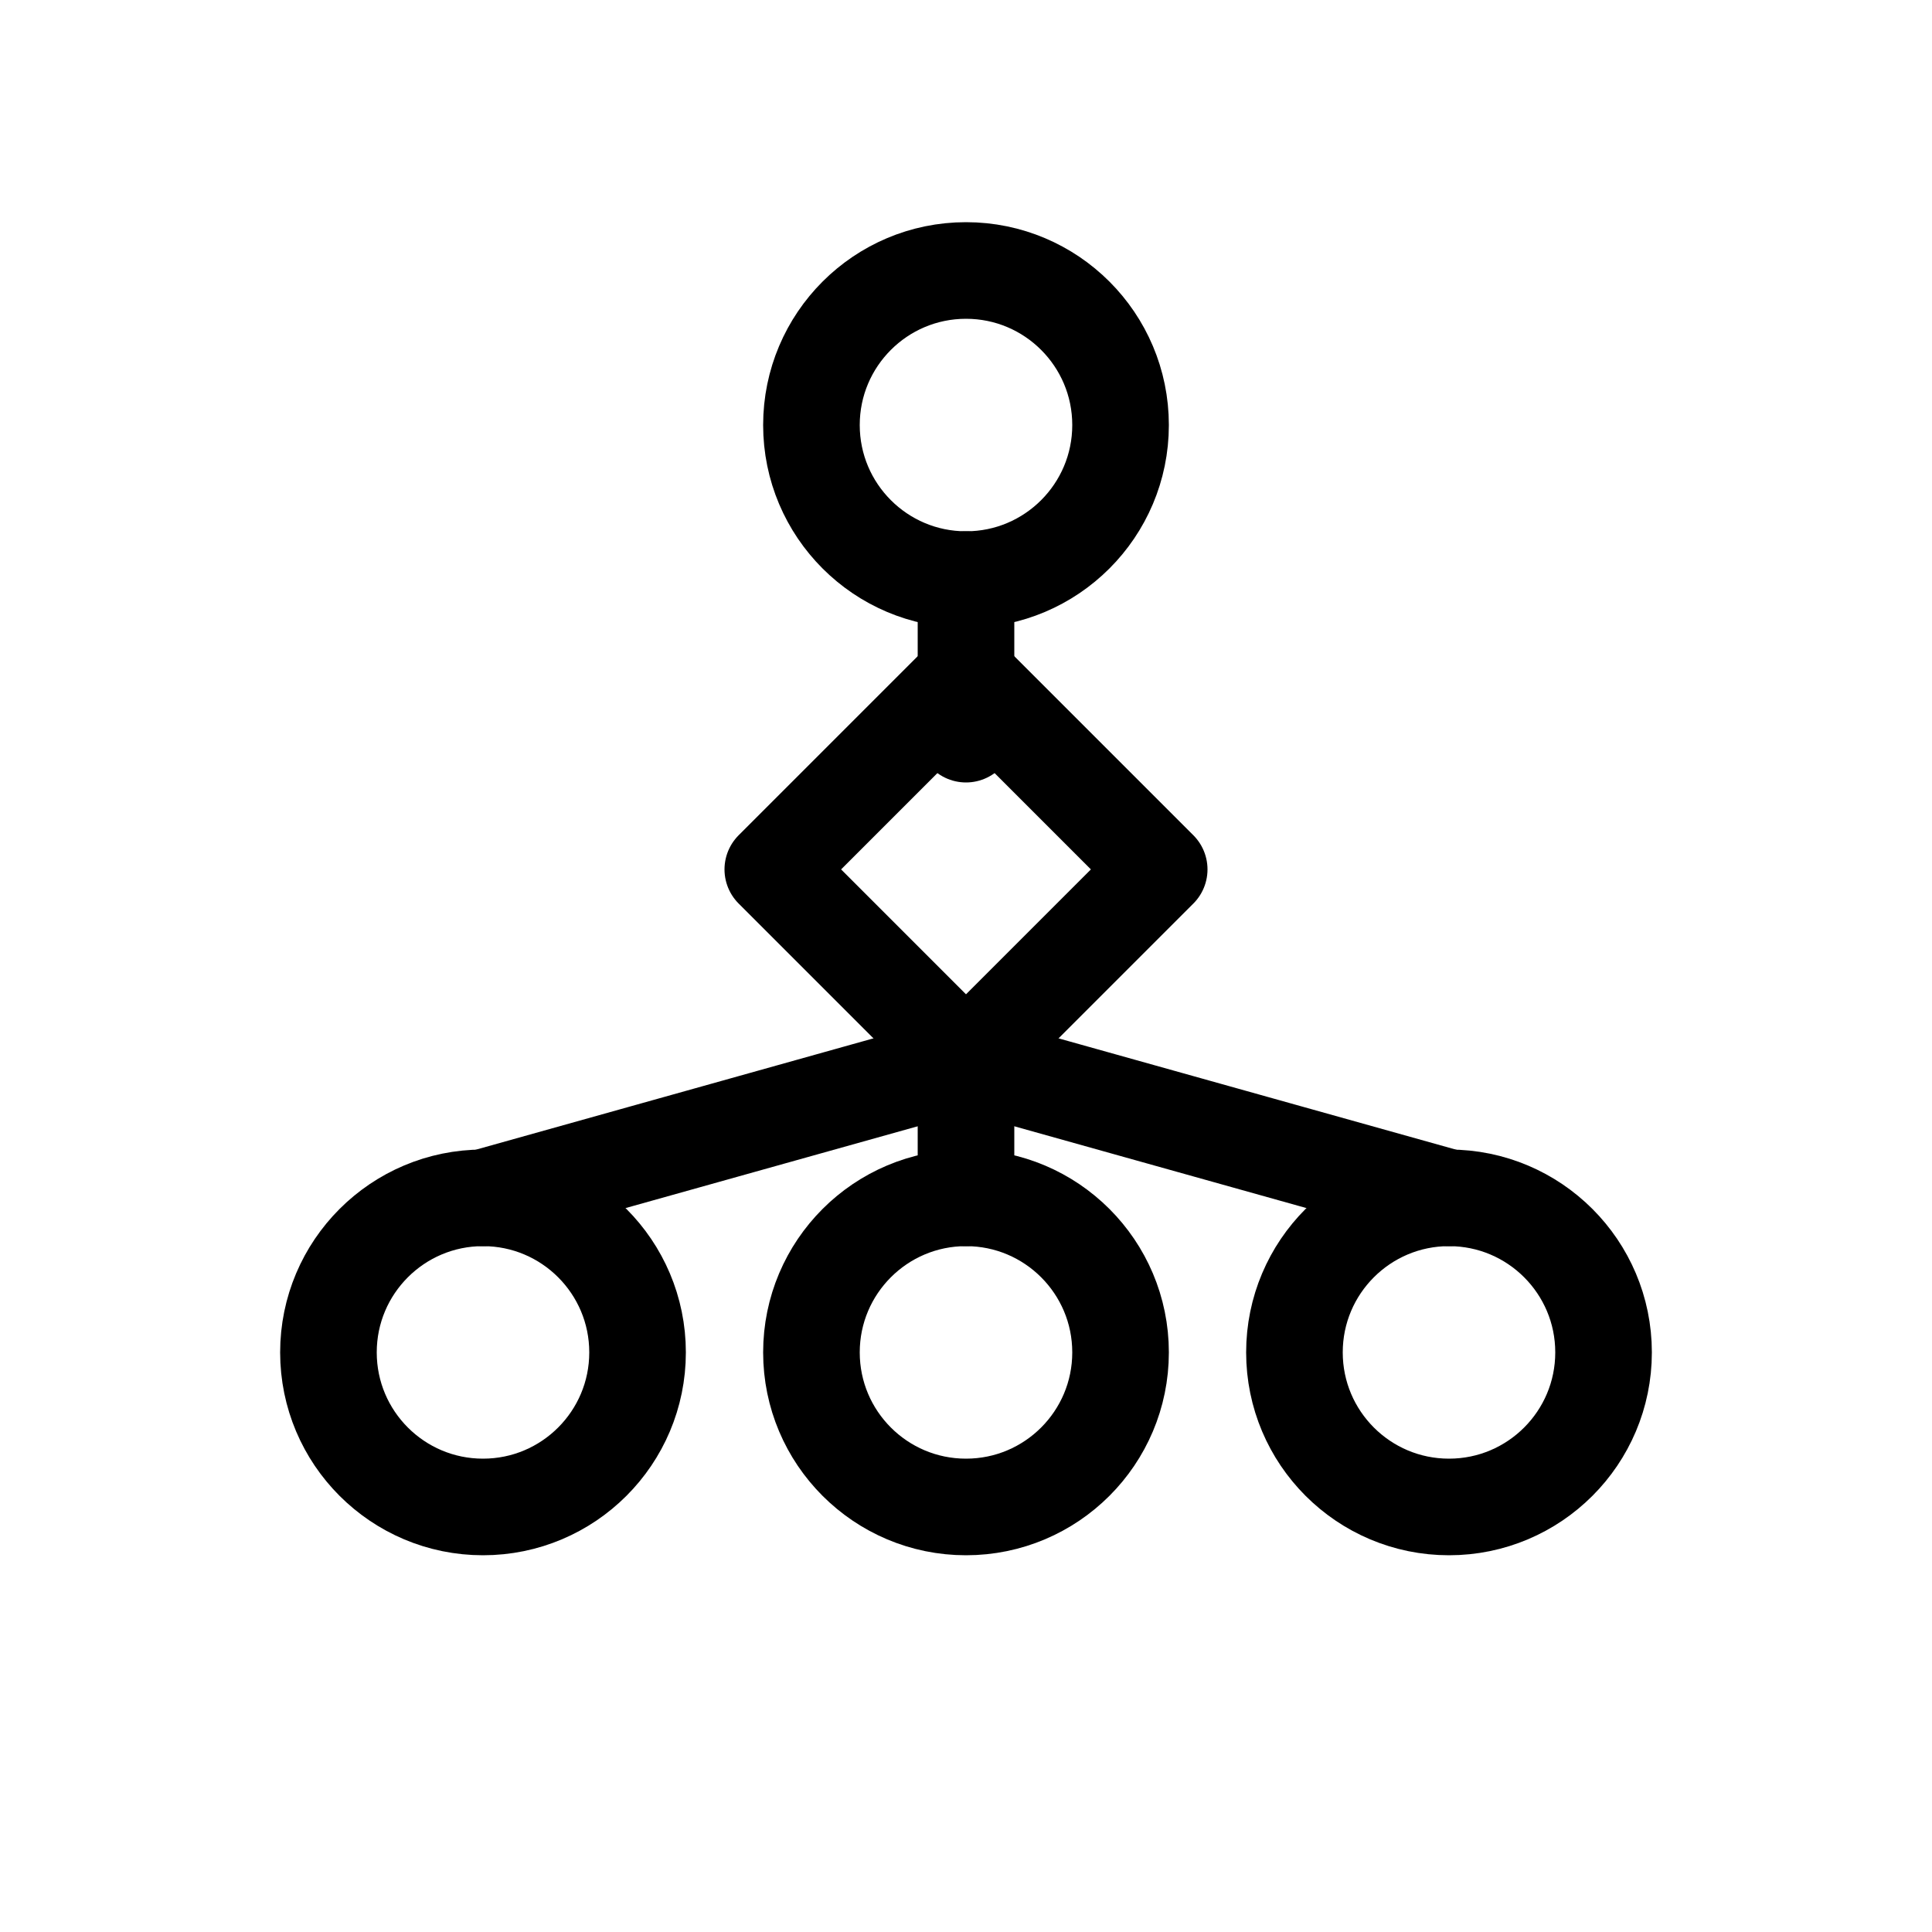 <svg width="40" height="40" viewBox="0 0 40 40" fill="none" xmlns="http://www.w3.org/2000/svg">
<path d="M20 12C21.767 12 23.2 10.567 23.2 8.8C23.2 7.033 21.767 5.6 20 5.6C18.233 5.6 16.8 7.033 16.8 8.8C16.8 10.567 18.233 12 20 12Z" stroke="black" stroke-width="2" stroke-linecap="round" stroke-linejoin="round"/>
<path d="M20 14L24 18L20 22L16 18L20 14Z" stroke="black" stroke-width="2" stroke-linecap="round" stroke-linejoin="round"/>
<path d="M20 12V15.2" stroke="black" stroke-width="2" stroke-linecap="round" stroke-linejoin="round"/>
<path d="M20 22L10 24.8" stroke="black" stroke-width="2" stroke-linecap="round" stroke-linejoin="round"/>
<path d="M20 22V24.8" stroke="black" stroke-width="2" stroke-linecap="round" stroke-linejoin="round"/>
<path d="M20 22L30 24.8" stroke="black" stroke-width="2" stroke-linecap="round" stroke-linejoin="round"/>
<path d="M10 31.2C11.767 31.2 13.2 29.767 13.2 28C13.2 26.233 11.767 24.8 10 24.8C8.233 24.8 6.8 26.233 6.8 28C6.8 29.767 8.233 31.2 10 31.2Z" stroke="black" stroke-width="2" stroke-linecap="round" stroke-linejoin="round"/>
<path d="M20 31.2C21.767 31.2 23.2 29.767 23.2 28C23.2 26.233 21.767 24.8 20 24.8C18.233 24.8 16.8 26.233 16.8 28C16.8 29.767 18.233 31.2 20 31.2Z" stroke="black" stroke-width="2" stroke-linecap="round" stroke-linejoin="round"/>
<path d="M30 31.2C31.767 31.2 33.2 29.767 33.2 28C33.2 26.233 31.767 24.8 30 24.8C28.233 24.8 26.8 26.233 26.8 28C26.8 29.767 28.233 31.2 30 31.2Z" stroke="black" stroke-width="2" stroke-linecap="round" stroke-linejoin="round"/>
</svg>

